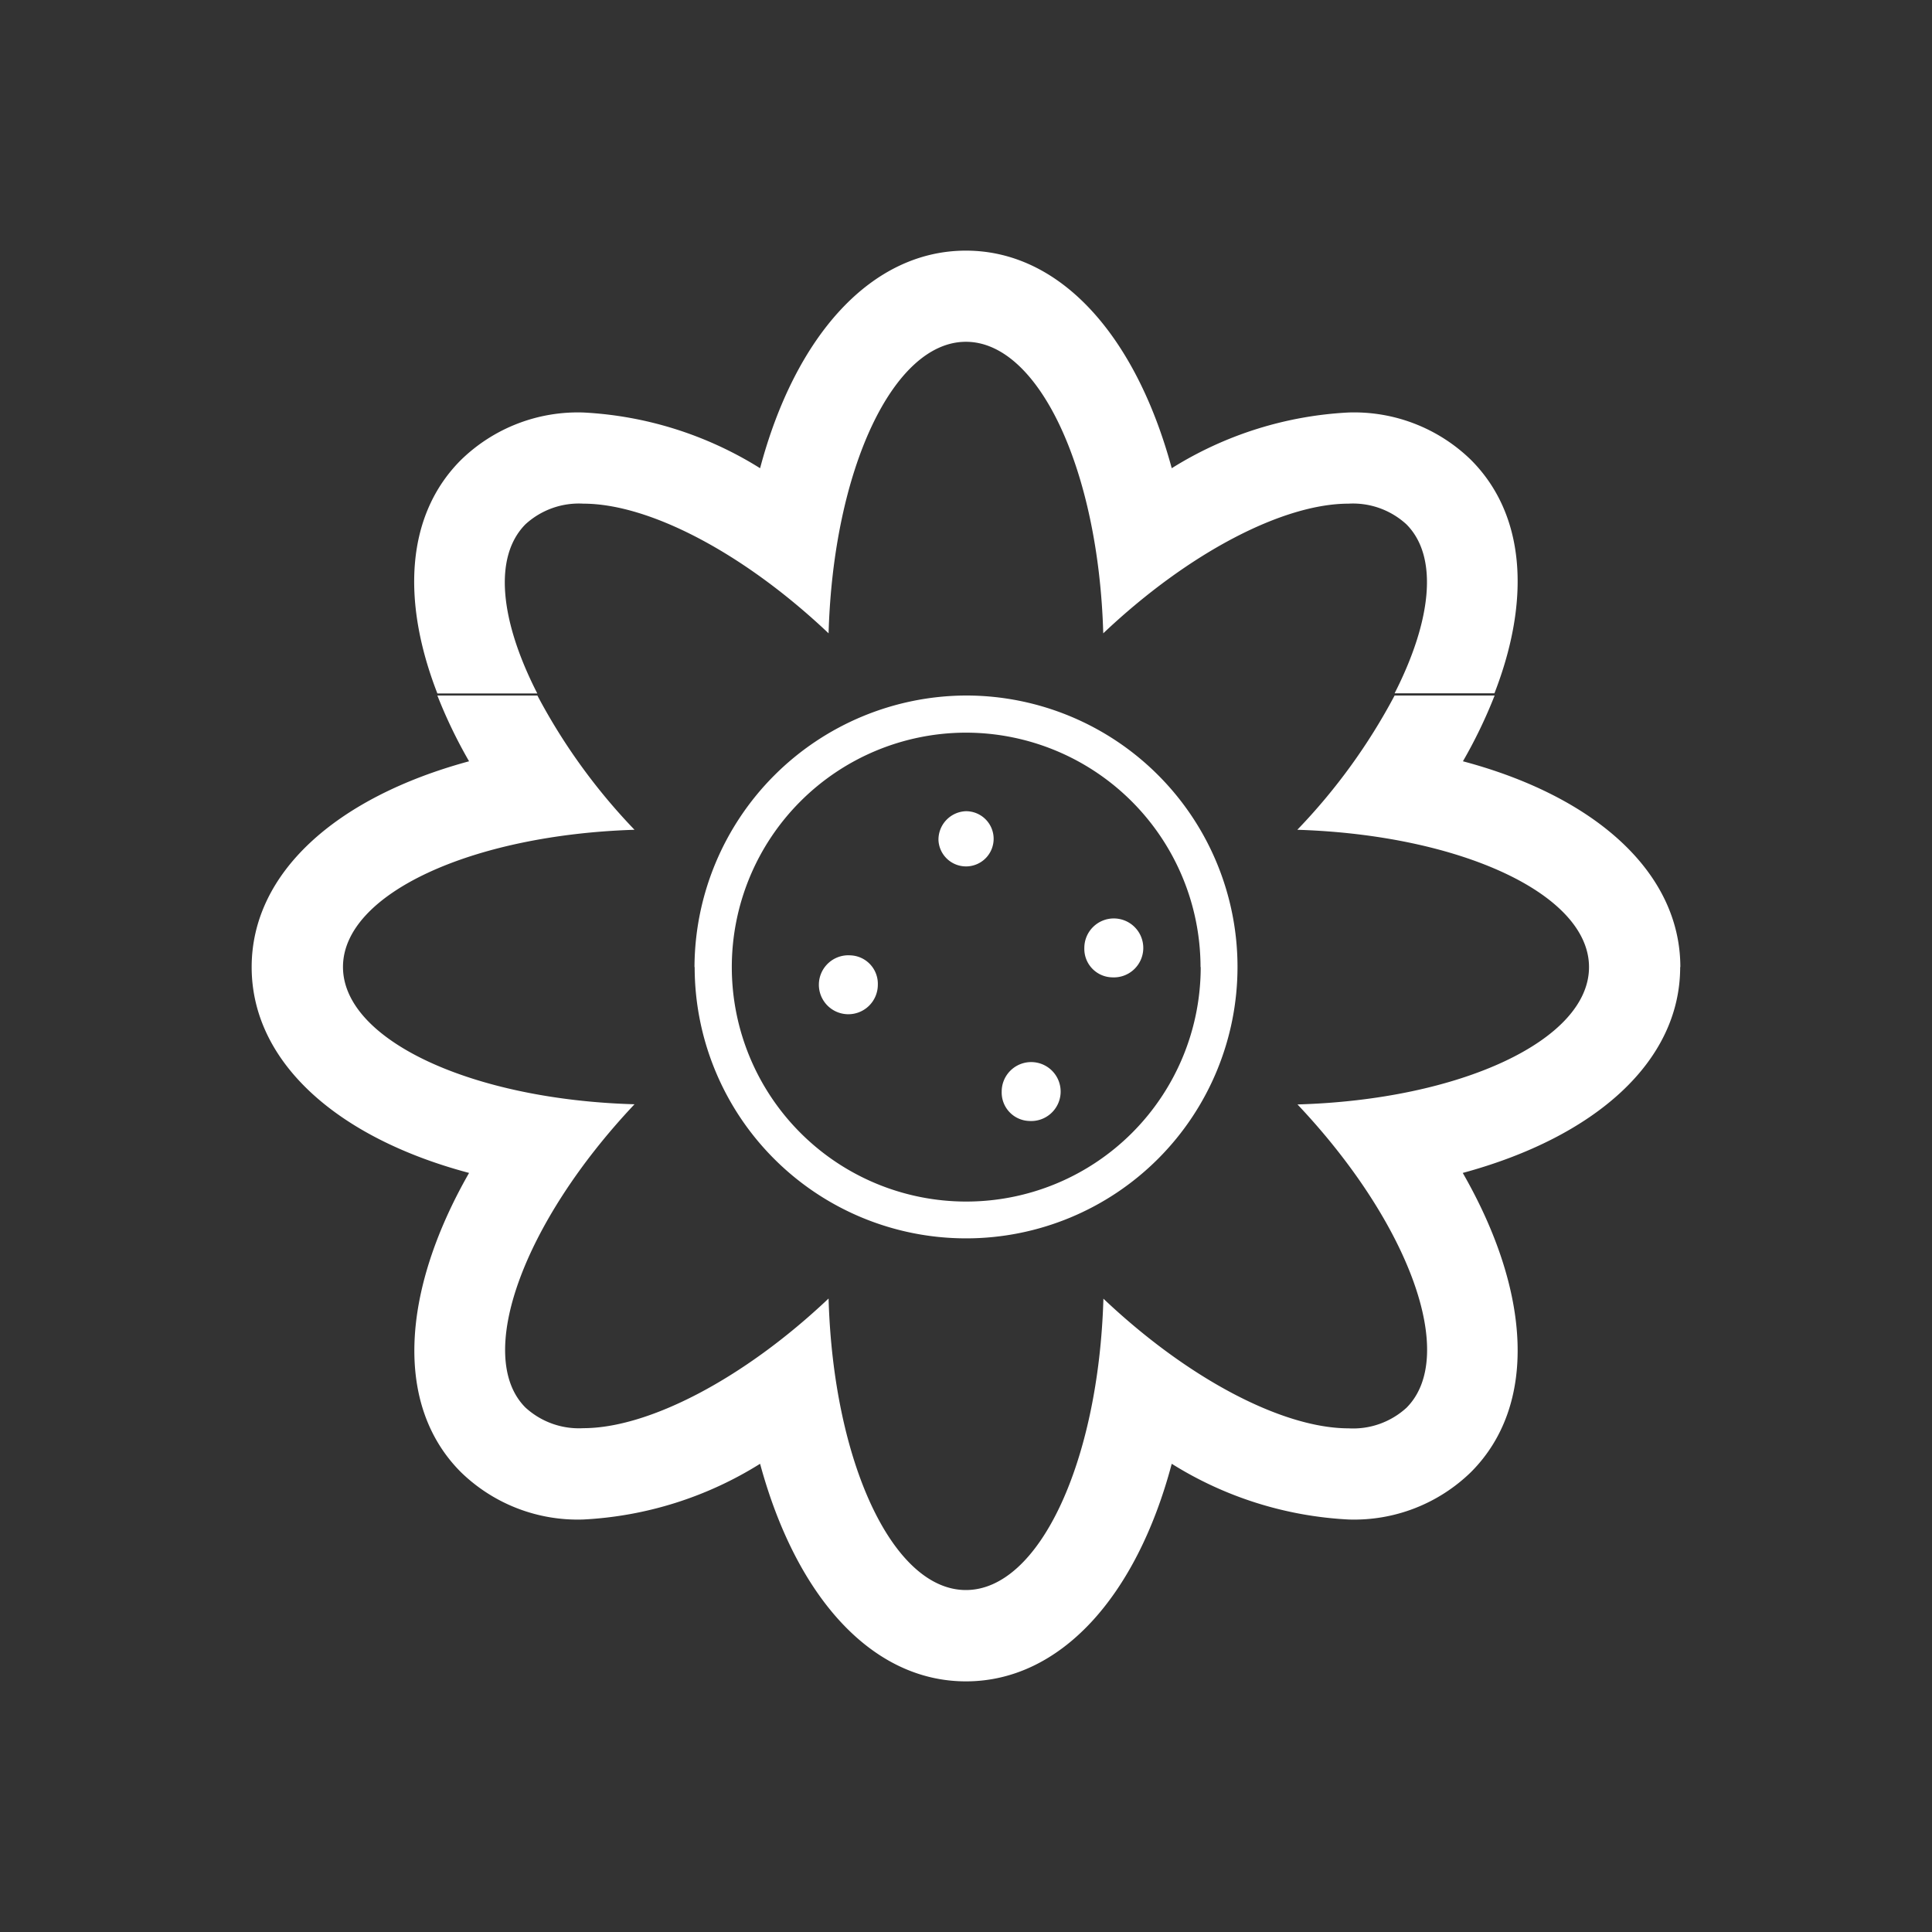 <svg id="Layer_1" data-name="Layer 1" xmlns="http://www.w3.org/2000/svg" width="40mm" height="40mm" viewBox="0 0 113.39 113.39"><rect x="0" y="0" width="113.39" height="113.39" fill="#333333" stroke="none"/><defs><style>.cls-1{fill:#fff;}</style></defs><title>stpicons</title><path class="cls-1" d="M31.53,40.69c-2.18-4.26-2.59-8-.69-9.92a4.64,4.64,0,0,1,3.4-1.21c3.8,0,9.33,2.82,14.39,7.61,0.27-9.55,3.77-17.11,8.06-17.11s7.79,7.56,8.06,17.11c5.06-4.79,10.6-7.61,14.39-7.61a4.64,4.64,0,0,1,3.4,1.21c1.9,1.9,1.48,5.66-.69,9.92h5.86c2.15-5.54,1.8-10.52-1.38-13.7a9.82,9.82,0,0,0-7.19-2.78,21.62,21.62,0,0,0-10.37,3.27c-2.12-7.82-6.56-12.77-12.08-12.77s-10,4.94-12.08,12.77a21.62,21.62,0,0,0-10.37-3.27A9.82,9.82,0,0,0,27.05,27c-3.18,3.18-3.53,8.17-1.38,13.7h5.86ZM60.4,65.79a1.73,1.73,0,1,0-1.61-1.72A1.67,1.67,0,0,0,60.4,65.79ZM55.08,49.33a1.62,1.62,0,1,0,1.61-1.72A1.67,1.67,0,0,0,55.08,49.33Zm-5.17,6.74a1.73,1.73,0,1,0,1.61,1.72A1.67,1.67,0,0,0,49.91,56.07Zm15.34,1.29a1.73,1.73,0,1,0-1.61-1.72A1.67,1.67,0,0,0,65.24,57.36Zm-24.48-.6A15.93,15.93,0,1,0,56.69,40.82,16,16,0,0,0,40.76,56.76Zm29.7,0A13.76,13.76,0,1,1,56.69,43,13.78,13.78,0,0,1,70.46,56.76Zm28.15,0c0-5.52-4.94-10-12.76-12.08a28.67,28.67,0,0,0,1.86-3.86H81.85a34.91,34.91,0,0,1-5.71,7.88C85.7,49,93.26,52.47,93.26,56.76s-7.56,7.79-17.11,8.06c6.56,6.94,9.43,14.76,6.4,17.8a4.64,4.64,0,0,1-3.4,1.21c-3.8,0-9.33-2.82-14.39-7.61C64.48,85.77,61,93.32,56.69,93.32s-7.79-7.56-8.06-17.11C43.57,81,38,83.82,34.24,83.82a4.64,4.64,0,0,1-3.4-1.21c-3-3-.16-10.85,6.4-17.8-9.55-.27-17.11-3.77-17.11-8.06S27.69,49,37.24,48.7a34.91,34.91,0,0,1-5.7-7.88H25.67a28.67,28.67,0,0,0,1.86,3.86c-7.82,2.12-12.76,6.56-12.76,12.08s4.94,10,12.76,12.08c-4,7-4.38,13.66-.48,17.56a9.82,9.82,0,0,0,7.19,2.78,21.62,21.62,0,0,0,10.37-3.27c2.12,7.82,6.56,12.77,12.08,12.77s10-4.94,12.08-12.77a21.62,21.62,0,0,0,10.37,3.27,9.82,9.82,0,0,0,7.19-2.78c3.9-3.9,3.55-10.54-.48-17.56C93.67,66.72,98.61,62.28,98.61,56.76Z"/></svg>